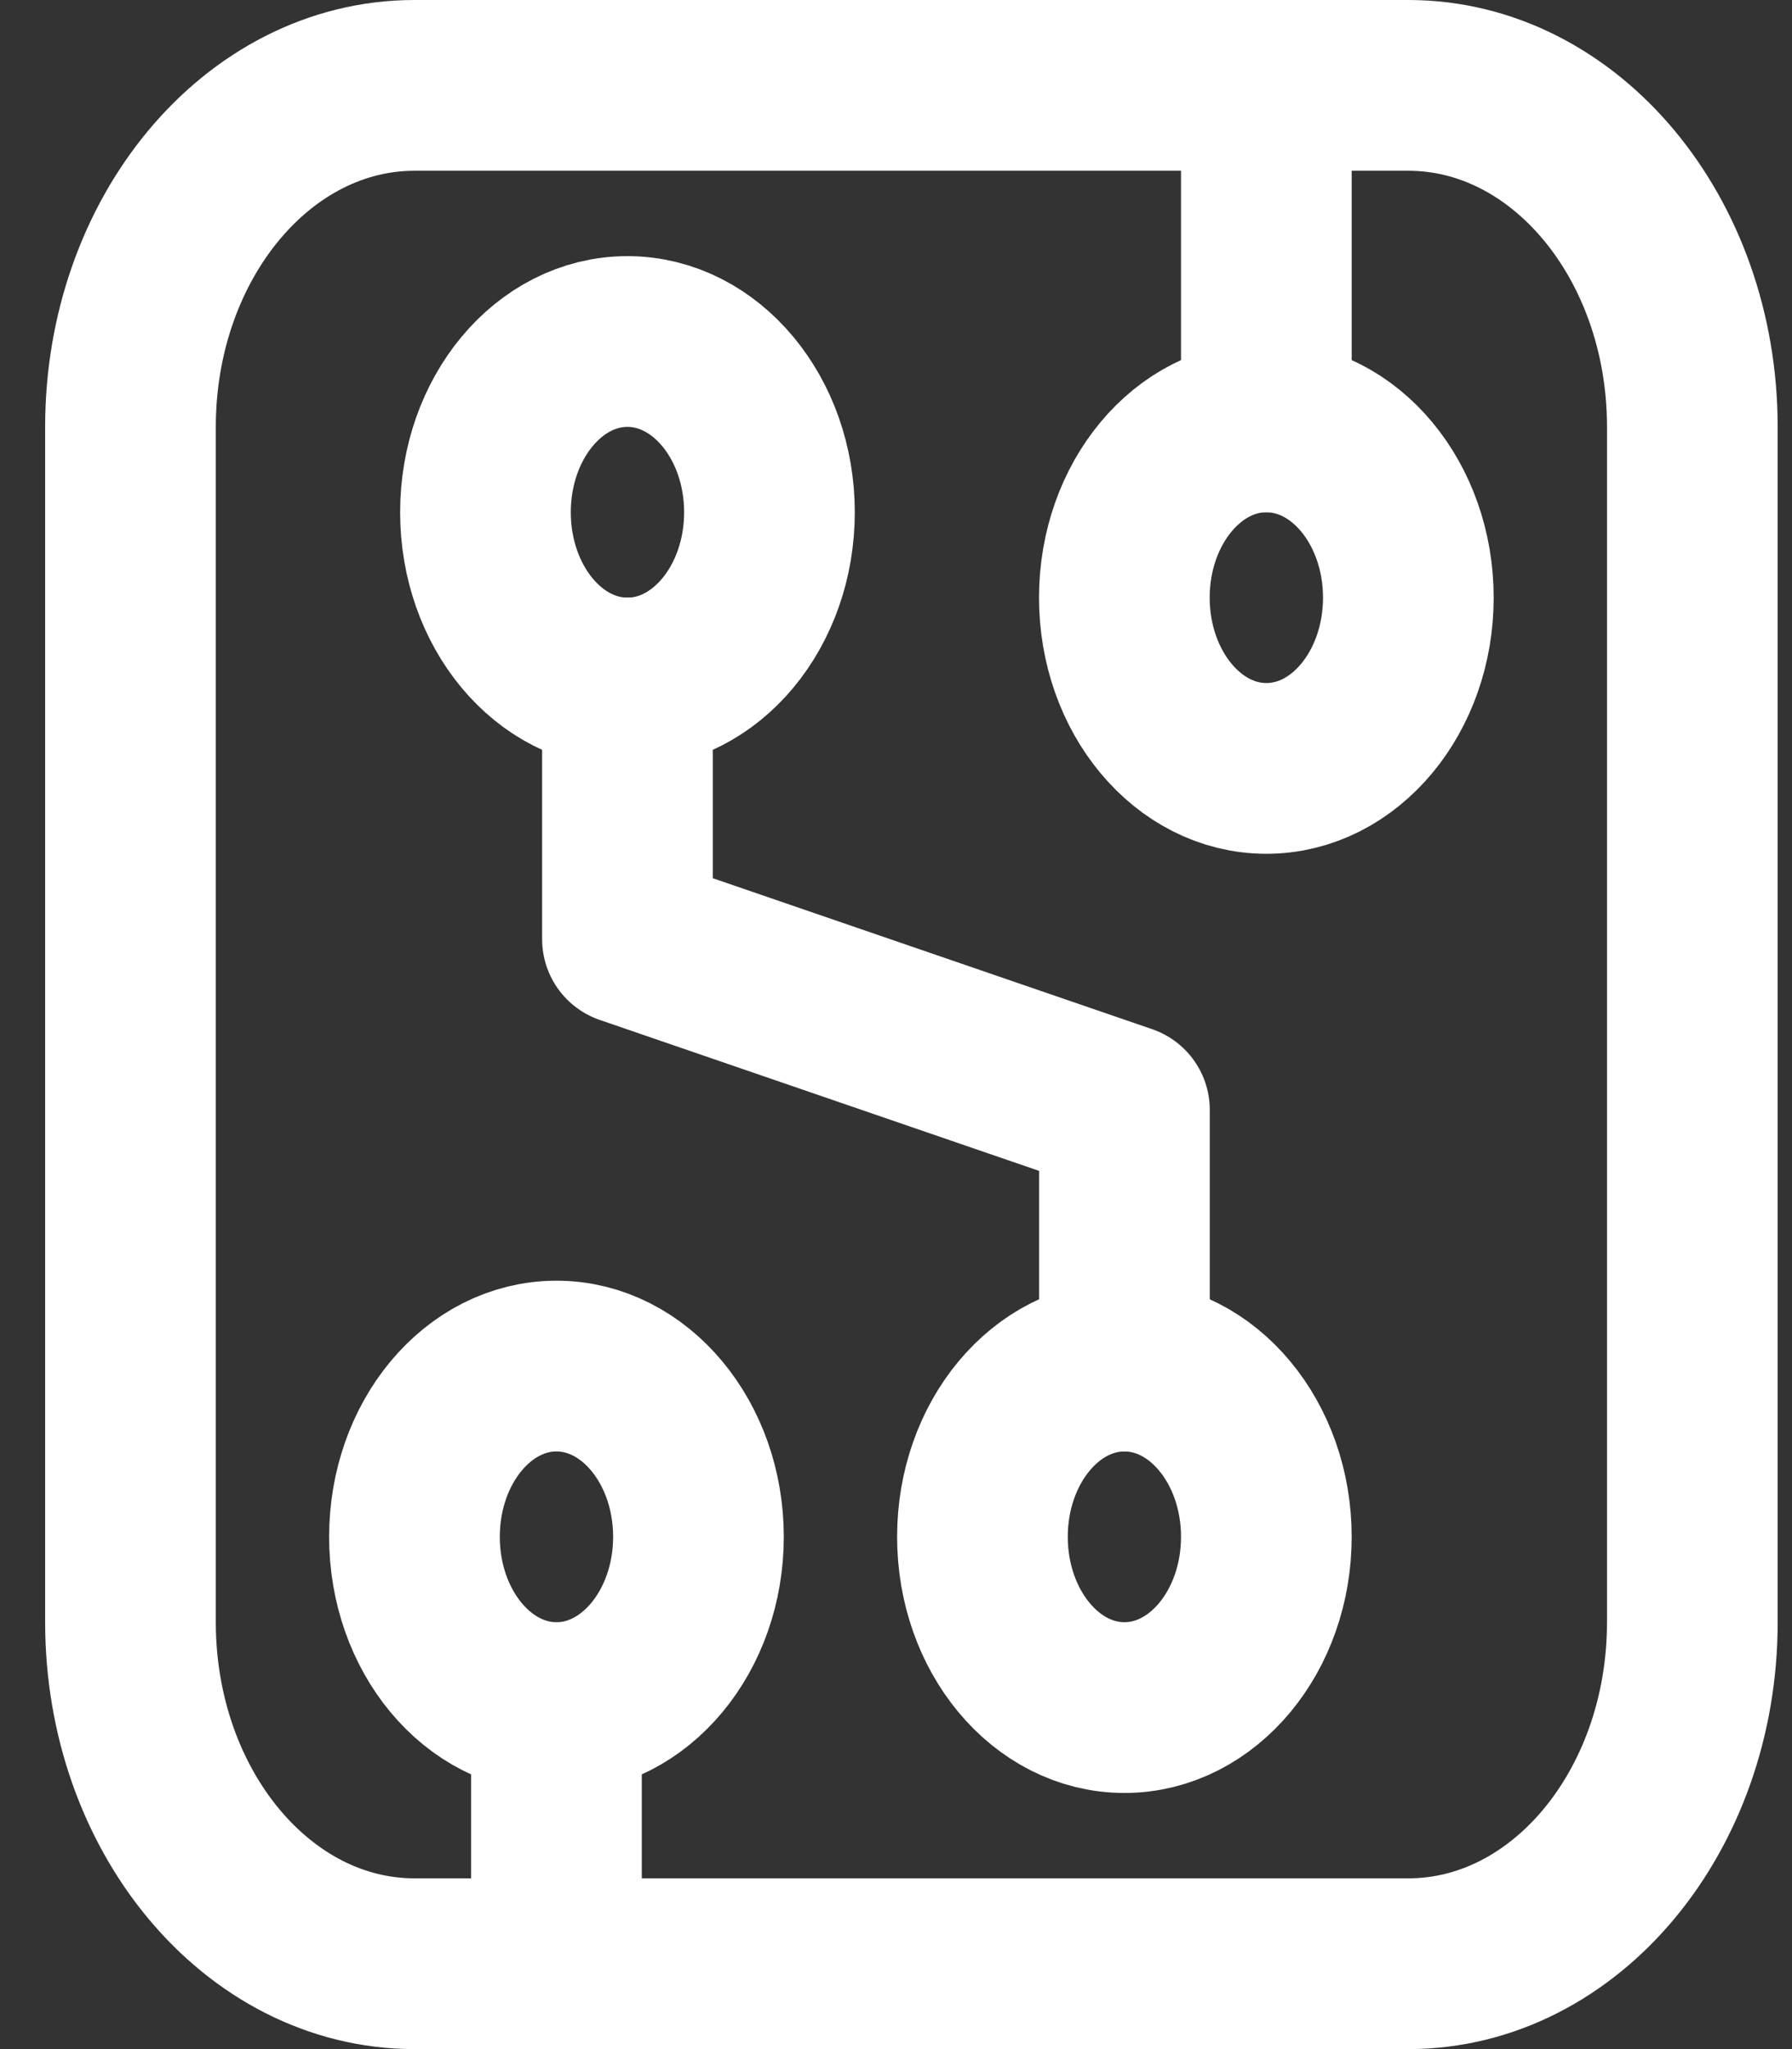 <svg width="21" height="24" viewBox="0 0 21 24" fill="none" xmlns="http://www.w3.org/2000/svg">
<rect x="0" y="0" width="21" height="24" fill="#333333" stroke="none"/>
<path fill-rule="evenodd" clip-rule="evenodd" d="M14.84 18C14.84 19.104 14.095 20 13.177 20C12.258 20 11.513 19.104 11.513 18C11.513 16.896 12.258 16 13.177 16C14.095 16 14.84 16.896 14.84 18Z" stroke="white" stroke-width="2" stroke-linecap="round" stroke-linejoin="round"/>
<path fill-rule="evenodd" clip-rule="evenodd" d="M9.017 6C9.017 7.104 8.271 8 7.353 8C6.434 8 5.689 7.104 5.689 6C5.689 4.896 6.434 4 7.353 4C8.271 4 9.017 4.896 9.017 6Z" stroke="white" stroke-width="2" stroke-linecap="round" stroke-linejoin="round"/>
<path fill-rule="evenodd" clip-rule="evenodd" d="M16.504 7C16.504 8.104 15.759 9 14.84 9C13.922 9 13.176 8.104 13.176 7C13.176 5.896 13.922 5 14.84 5C15.759 5 16.504 5.896 16.504 7Z" stroke="white" stroke-width="2" stroke-linecap="round" stroke-linejoin="round"/>
<path fill-rule="evenodd" clip-rule="evenodd" d="M8.185 18C8.185 19.104 7.439 20 6.521 20C5.602 20 4.857 19.104 4.857 18C4.857 16.896 5.602 16 6.521 16C7.439 16 8.185 16.896 8.185 18Z" stroke="white" stroke-width="2" stroke-linecap="round" stroke-linejoin="round"/>
<path d="M7.353 8V11L13.177 13V16" stroke="white" stroke-width="2" stroke-linecap="round" stroke-linejoin="round"/>
<path fill-rule="evenodd" clip-rule="evenodd" d="M6.521 21.5V23V21.5V20V21.5Z" stroke="white" stroke-width="2" stroke-linecap="round" stroke-linejoin="round"/>
<path fill-rule="evenodd" clip-rule="evenodd" d="M14.84 3V5V3V1V3Z" stroke="white" stroke-width="2" stroke-linecap="round" stroke-linejoin="round"/>
<path fill-rule="evenodd" clip-rule="evenodd" d="M16.504 23H4.857C3.019 23 1.529 21.209 1.529 19V5C1.529 2.791 3.019 1 4.857 1H16.504C18.342 1 19.832 2.791 19.832 5V19C19.832 21.209 18.342 23 16.504 23Z" stroke="white" stroke-width="2" stroke-linecap="round" stroke-linejoin="round"/>
</svg>
